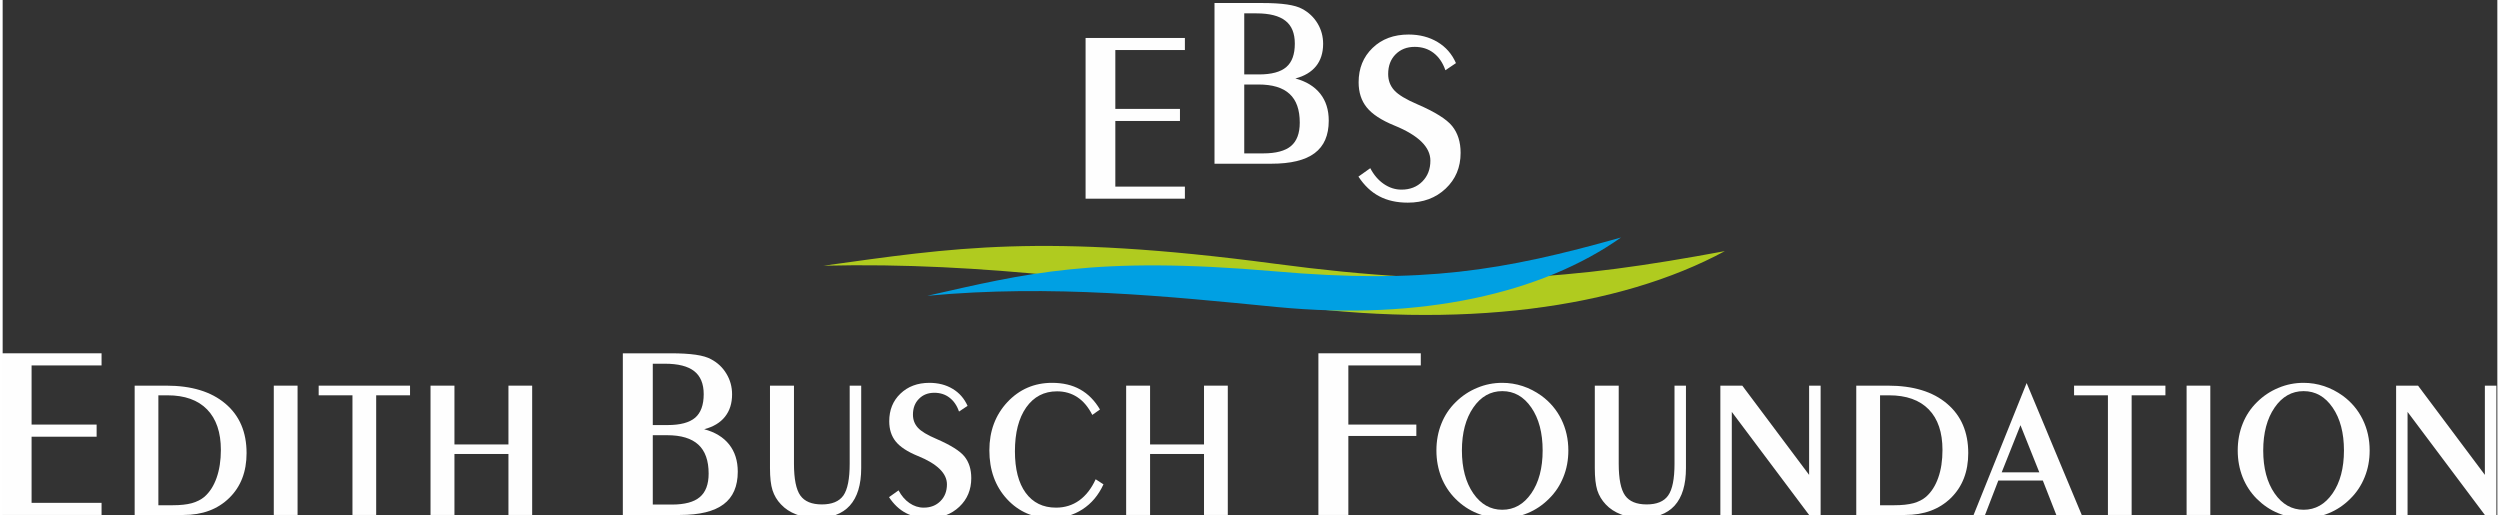 <?xml version="1.0" encoding="UTF-8"?>
<!DOCTYPE svg PUBLIC "-//W3C//DTD SVG 1.1//EN" "http://www.w3.org/Graphics/SVG/1.1/DTD/svg11.dtd">
<!-- Creator: CorelDRAW 2021.5 -->
<svg xmlns="http://www.w3.org/2000/svg" xml:space="preserve" width="364px" height="75px" version="1.1" style="shape-rendering:geometricPrecision; text-rendering:geometricPrecision; image-rendering:optimizeQuality; fill-rule:evenodd; clip-rule:evenodd"
viewBox="0 0 364 75.16"
 xmlns:xlink="http://www.w3.org/1999/xlink"
 xmlns:xodm="http://www.corel.com/coreldraw/odm/2003">
 <rect x="0" y="0" width="364" height="75.16" fill="#333333" stroke="none"/>
 <defs>
  <style type="text/css">
   <![CDATA[
    .fil0 {fill:#FEFEFE;fill-rule:nonzero}
    .fil1 {fill:#B0CB1F;fill-rule:nonzero}
    .fil2 {fill:#00A0E3;fill-rule:nonzero}
   ]]>
  </style>
 </defs>
 <g id="Ebene_x0020_1">
  <g id="_1667007985552">
   <polygon class="fil0" points="-0.14,75.14 -0.14,51.55 14.43,51.55 14.43,53.32 4.22,53.32 4.22,61.95 13.71,61.95 13.71,63.72 4.22,63.72 4.22,73.37 14.43,73.37 14.43,75.14 "/>
   <path id="_1" class="fil0" d="M94.86 63.5l0 10.12 2.78 0c1.86,0 3.23,-0.36 4.08,-1.09 0.86,-0.72 1.29,-1.87 1.29,-3.43 0,-1.89 -0.5,-3.3 -1.5,-4.22 -1,-0.92 -2.52,-1.38 -4.56,-1.38l-2.09 0zm0 -10.43l0 8.95 2.16 0c1.85,0 3.18,-0.36 4.02,-1.07 0.83,-0.72 1.25,-1.86 1.25,-3.44 0,-1.52 -0.47,-2.64 -1.39,-3.36 -0.92,-0.72 -2.34,-1.08 -4.25,-1.08l-1.79 0zm3.96 22.07l-8.33 0 0 -23.59 6.96 0c1.47,0 2.7,0.07 3.67,0.21 0.97,0.14 1.72,0.36 2.25,0.66 0.95,0.5 1.7,1.21 2.24,2.12 0.55,0.91 0.82,1.91 0.82,3 0,1.32 -0.35,2.41 -1.04,3.27 -0.69,0.87 -1.7,1.47 -3.03,1.82 1.58,0.42 2.8,1.16 3.64,2.22 0.84,1.06 1.26,2.38 1.26,3.97 0,2.14 -0.69,3.73 -2.07,4.76 -1.38,1.04 -3.51,1.56 -6.37,1.56z"/>
   <polygon id="_2" class="fil0" points="191.98,75.14 191.98,51.55 206.92,51.55 206.92,53.32 196.35,53.32 196.35,61.95 206.27,61.95 206.27,63.61 196.35,63.61 196.35,75.14 "/>
   <path id="_3" class="fil0" d="M22.72 57.68l0 16.04 2.08 0c1.13,0 2.07,-0.1 2.8,-0.3 0.74,-0.21 1.35,-0.52 1.85,-0.94 0.77,-0.68 1.36,-1.6 1.77,-2.77 0.41,-1.17 0.62,-2.53 0.62,-4.06 0,-2.56 -0.67,-4.53 -2.01,-5.91 -1.34,-1.37 -3.26,-2.06 -5.78,-2.06l-1.33 0zm-3.46 17.46l0 -18.87 4.62 0c3.67,0 6.54,0.87 8.61,2.62 2.07,1.74 3.1,4.15 3.1,7.22 0,2.72 -0.84,4.9 -2.53,6.55 -1.69,1.65 -3.91,2.48 -6.67,2.48l-7.13 0z"/>
   <polygon id="_4" class="fil0" points="43.03,75.14 39.56,75.14 39.56,56.27 43.03,56.27 "/>
   <polygon id="_5" class="fil0" points="51.04,75.14 51.04,57.68 46.11,57.68 46.11,56.27 59.44,56.27 59.44,57.68 54.5,57.68 54.5,75.14 "/>
   <polygon id="_6" class="fil0" points="65.92,66.24 65.92,75.14 62.43,75.14 62.43,56.27 65.92,56.27 65.92,64.85 73.8,64.85 73.8,56.27 77.26,56.27 77.26,75.14 73.8,75.14 73.8,66.24 "/>
   <path id="_7" class="fil0" d="M111.96 56.27l3.5 0 0 11.39c0,2.22 0.31,3.77 0.93,4.64 0.62,0.87 1.67,1.3 3.14,1.3 1.47,0 2.52,-0.43 3.14,-1.3 0.61,-0.87 0.92,-2.42 0.92,-4.64l0 -11.39 1.68 0 0 12.03c0,2.43 -0.56,4.25 -1.66,5.47 -1.1,1.22 -2.76,1.83 -4.98,1.83 -0.99,0 -1.93,-0.18 -2.84,-0.54 -0.91,-0.35 -1.65,-0.84 -2.23,-1.47 -0.58,-0.6 -0.98,-1.29 -1.23,-2.06 -0.25,-0.78 -0.37,-1.85 -0.37,-3.23l0 -12.03z"/>
   <path id="_8" class="fil0" d="M130.72 71.55c0.42,0.79 0.95,1.41 1.59,1.85 0.64,0.44 1.33,0.67 2.08,0.67 1,0 1.82,-0.32 2.45,-0.96 0.63,-0.63 0.94,-1.45 0.94,-2.44 0,-1.6 -1.4,-2.97 -4.21,-4.13l-0.04 -0.01c-1.52,-0.62 -2.59,-1.33 -3.22,-2.11 -0.63,-0.78 -0.95,-1.76 -0.95,-2.96 0,-1.63 0.54,-2.98 1.63,-4.02 1.09,-1.05 2.5,-1.58 4.23,-1.58 1.29,0 2.43,0.29 3.4,0.88 0.97,0.58 1.69,1.41 2.17,2.48l-1.25 0.83c-0.3,-0.88 -0.77,-1.56 -1.39,-2.03 -0.62,-0.48 -1.36,-0.71 -2.21,-0.71 -0.92,0 -1.66,0.29 -2.24,0.88 -0.59,0.59 -0.88,1.35 -0.88,2.31 0,0.75 0.24,1.38 0.72,1.91 0.48,0.53 1.38,1.07 2.7,1.63 2.07,0.9 3.44,1.75 4.1,2.57 0.66,0.82 0.99,1.87 0.99,3.15 0,1.69 -0.58,3.09 -1.75,4.19 -1.17,1.1 -2.65,1.65 -4.45,1.65 -1.29,0 -2.41,-0.25 -3.35,-0.75 -0.94,-0.49 -1.76,-1.27 -2.45,-2.31l1.39 -0.99z"/>
   <path id="_9" class="fil0" d="M160.62 70.67c-0.73,1.59 -1.75,2.8 -3.07,3.65 -1.3,0.85 -2.83,1.28 -4.57,1.28 -2.58,0 -4.73,-0.93 -6.44,-2.78 -1.71,-1.86 -2.57,-4.23 -2.57,-7.11 0,-2.81 0.88,-5.16 2.63,-7.04 1.76,-1.87 3.93,-2.81 6.52,-2.81 1.58,0 2.95,0.32 4.11,0.97 1.16,0.65 2.12,1.63 2.88,2.92l-1.12 0.79c-0.58,-1.14 -1.3,-2.01 -2.17,-2.58 -0.86,-0.57 -1.85,-0.86 -2.98,-0.86 -1.89,0 -3.38,0.78 -4.49,2.34 -1.1,1.57 -1.65,3.7 -1.65,6.4 0,2.61 0.52,4.63 1.57,6.07 1.06,1.44 2.53,2.16 4.43,2.16 1.27,0 2.4,-0.35 3.38,-1.05 0.98,-0.71 1.78,-1.73 2.4,-3.09l1.14 0.74z"/>
   <polygon id="_10" class="fil0" points="167.42,66.24 167.42,75.14 163.93,75.14 163.93,56.27 167.42,56.27 167.42,64.85 175.29,64.85 175.29,56.27 178.76,56.27 178.76,75.14 175.29,75.14 175.29,66.24 "/>
   <path id="_11" class="fil0" d="M224.7 65.73c0,-2.57 -0.55,-4.66 -1.65,-6.26 -1.1,-1.6 -2.51,-2.4 -4.24,-2.4 -1.72,0 -3.13,0.8 -4.23,2.4 -1.1,1.6 -1.66,3.69 -1.66,6.26 0,2.58 0.56,4.66 1.66,6.26 1.1,1.59 2.51,2.39 4.23,2.39 1.72,0 3.13,-0.8 4.23,-2.39 1.1,-1.59 1.66,-3.68 1.66,-6.26zm-5.89 9.87c-1.31,0 -2.55,-0.24 -3.7,-0.72 -1.16,-0.47 -2.2,-1.17 -3.12,-2.09 -0.91,-0.91 -1.6,-1.97 -2.08,-3.17 -0.47,-1.21 -0.71,-2.5 -0.71,-3.89 0,-1.4 0.24,-2.7 0.72,-3.9 0.48,-1.21 1.18,-2.26 2.1,-3.16 0.92,-0.91 1.96,-1.6 3.13,-2.08 1.16,-0.49 2.38,-0.73 3.66,-0.73 1.02,0 2.02,0.16 2.99,0.48 0.96,0.32 1.87,0.79 2.72,1.4 1.26,0.92 2.23,2.07 2.91,3.45 0.68,1.38 1.02,2.89 1.02,4.54 0,1.4 -0.24,2.69 -0.73,3.89 -0.48,1.2 -1.18,2.26 -2.11,3.17 -0.92,0.92 -1.97,1.62 -3.12,2.09 -1.16,0.48 -2.38,0.72 -3.68,0.72z"/>
   <path id="_12" class="fil0" d="M232.31 56.27l3.49 0 0 11.39c0,2.22 0.31,3.77 0.93,4.64 0.62,0.87 1.67,1.3 3.15,1.3 1.47,0 2.52,-0.43 3.13,-1.3 0.62,-0.87 0.93,-2.42 0.93,-4.64l0 -11.39 1.67 0 0 12.03c0,2.43 -0.55,4.25 -1.65,5.47 -1.11,1.22 -2.77,1.83 -4.99,1.83 -0.98,0 -1.93,-0.18 -2.83,-0.54 -0.91,-0.35 -1.66,-0.84 -2.24,-1.47 -0.57,-0.6 -0.98,-1.29 -1.23,-2.06 -0.24,-0.78 -0.36,-1.85 -0.36,-3.23l0 -12.03z"/>
   <polygon id="_13" class="fil0" points="250.63,75.14 250.63,56.27 253.83,56.27 263.58,69.29 263.58,56.27 265.26,56.27 265.26,75.14 263.58,75.14 252.3,60.1 252.3,75.14 "/>
   <path id="_14" class="fil0" d="M273.93 57.68l0 16.04 2.07 0c1.13,0 2.07,-0.1 2.81,-0.3 0.74,-0.21 1.35,-0.52 1.84,-0.94 0.77,-0.68 1.36,-1.6 1.77,-2.77 0.42,-1.17 0.62,-2.53 0.62,-4.06 0,-2.56 -0.66,-4.53 -2,-5.91 -1.34,-1.37 -3.27,-2.06 -5.79,-2.06l-1.32 0zm-3.47 17.46l0 -18.87 4.62 0c3.68,0 6.55,0.87 8.61,2.62 2.07,1.74 3.11,4.15 3.11,7.22 0,2.72 -0.85,4.9 -2.53,6.55 -1.69,1.65 -3.92,2.48 -6.68,2.48l-7.13 0z"/>
   <path id="_15" class="fil0" d="M291.68 68.92l5.49 0 -2.75 -6.88 -2.74 6.88zm-4.1 6.22l7.74 -19.25 8.04 19.25 -3.71 0 -1.97 -5.03 -6.49 0 -1.94 5.03 -1.67 0z"/>
   <polygon id="_16" class="fil0" points="307.18,75.14 307.18,57.68 302.24,57.68 302.24,56.27 315.57,56.27 315.57,57.68 310.64,57.68 310.64,75.14 "/>
   <polygon id="_17" class="fil0" points="322.12,75.14 318.66,75.14 318.66,56.27 322.12,56.27 "/>
   <path id="_18" class="fil0" d="M341.62 65.73c0,-2.57 -0.55,-4.66 -1.65,-6.26 -1.1,-1.6 -2.51,-2.4 -4.24,-2.4 -1.72,0 -3.13,0.8 -4.23,2.4 -1.1,1.6 -1.66,3.69 -1.66,6.26 0,2.58 0.56,4.66 1.66,6.26 1.1,1.59 2.51,2.39 4.23,2.39 1.72,0 3.13,-0.8 4.23,-2.39 1.1,-1.59 1.66,-3.68 1.66,-6.26zm-5.89 9.87c-1.31,0 -2.55,-0.24 -3.7,-0.72 -1.16,-0.47 -2.19,-1.17 -3.12,-2.09 -0.91,-0.91 -1.6,-1.97 -2.08,-3.17 -0.47,-1.21 -0.71,-2.5 -0.71,-3.89 0,-1.4 0.24,-2.7 0.72,-3.9 0.48,-1.21 1.18,-2.26 2.1,-3.16 0.92,-0.91 1.96,-1.6 3.13,-2.08 1.16,-0.49 2.38,-0.73 3.66,-0.73 1.02,0 2.02,0.16 2.99,0.48 0.96,0.32 1.87,0.79 2.72,1.4 1.26,0.92 2.23,2.07 2.91,3.45 0.68,1.38 1.02,2.89 1.02,4.54 0,1.4 -0.24,2.69 -0.73,3.89 -0.48,1.2 -1.18,2.26 -2.11,3.17 -0.92,0.92 -1.97,1.62 -3.12,2.09 -1.16,0.48 -2.38,0.72 -3.68,0.72z"/>
   <polygon id="_19" class="fil0" points="349.23,75.14 349.23,56.27 352.43,56.27 362.18,69.29 362.18,56.27 363.86,56.27 363.86,75.14 362.18,75.14 350.9,60.1 350.9,75.14 "/>
   <g>
    <polygon class="fil0" points="158.01,28.99 158.01,5.54 172.5,5.54 172.5,7.3 162.35,7.3 162.35,15.89 171.78,15.89 171.78,17.65 162.35,17.65 162.35,27.23 172.5,27.23 172.5,28.99 "/>
    <path class="fil0" d="M181.16 12.33l0 10.05 2.77 0c1.85,0 3.2,-0.36 4.05,-1.07 0.86,-0.73 1.28,-1.86 1.28,-3.42 0,-1.88 -0.49,-3.28 -1.49,-4.19 -0.99,-0.92 -2.5,-1.37 -4.53,-1.37l-2.08 0zm0 -10.38l0 8.91 2.15 0c1.83,0 3.16,-0.36 3.99,-1.08 0.83,-0.71 1.24,-1.85 1.24,-3.41 0,-1.51 -0.45,-2.63 -1.37,-3.34 -0.91,-0.72 -2.32,-1.08 -4.22,-1.08l-1.79 0zm3.94 21.94l-8.28 0 0 -23.45 6.91 0c1.48,0 2.69,0.07 3.66,0.21 0.96,0.14 1.71,0.36 2.23,0.65 0.95,0.51 1.69,1.21 2.24,2.12 0.54,0.9 0.81,1.89 0.81,2.98 0,1.31 -0.35,2.4 -1.03,3.25 -0.7,0.86 -1.7,1.46 -3.02,1.8 1.57,0.42 2.78,1.16 3.62,2.21 0.84,1.06 1.25,2.37 1.25,3.95 0,2.13 -0.68,3.71 -2.06,4.74 -1.37,1.03 -3.48,1.54 -6.33,1.54z"/>
    <path class="fil0" d="M199.55 24.54c0.51,0.98 1.17,1.75 1.97,2.3 0.8,0.55 1.66,0.83 2.58,0.83 1.25,0 2.27,-0.4 3.05,-1.19 0.78,-0.79 1.17,-1.8 1.17,-3.04 0,-1.98 -1.74,-3.69 -5.24,-5.12l-0.05 -0.02c-1.88,-0.77 -3.21,-1.65 -3.99,-2.62 -0.79,-0.97 -1.19,-2.19 -1.19,-3.68 0,-2.03 0.68,-3.7 2.03,-5 1.35,-1.31 3.11,-1.96 5.26,-1.96 1.61,0 3.02,0.37 4.22,1.09 1.21,0.72 2.11,1.75 2.69,3.08l-1.54 1.04c-0.38,-1.1 -0.96,-1.94 -1.73,-2.53 -0.77,-0.59 -1.69,-0.88 -2.75,-0.88 -1.14,0 -2.06,0.36 -2.79,1.09 -0.72,0.73 -1.08,1.68 -1.08,2.87 0,0.93 0.29,1.72 0.89,2.38 0.59,0.65 1.71,1.33 3.35,2.03 2.57,1.11 4.28,2.17 5.1,3.19 0.82,1.02 1.23,2.32 1.23,3.91 0,2.11 -0.73,3.84 -2.18,5.21 -1.45,1.37 -3.29,2.05 -5.52,2.05 -1.61,0 -3,-0.31 -4.17,-0.93 -1.17,-0.61 -2.18,-1.57 -3.04,-2.87l1.73 -1.23z"/>
   </g>
   <g>
    <path class="fil1" d="M119.76 38.77c18.74,-2.59 31.87,-4.8 65.86,-0.29 27.76,3.69 43.08,2.36 65.67,-1.84 -15.34,8.29 -38.43,11.57 -65.7,7.7 -20.28,-2.88 -42.21,-6.15 -65.83,-5.57z"/>
    <path class="fil2" d="M134.91 43.16c14.33,-3.24 24.35,-5.86 50.72,-3.57 21.53,1.88 33.28,-0.07 50.51,-4.94 -11.48,8.13 -29.14,12.2 -50.3,10.14 -15.74,-1.54 -32.76,-3.33 -50.93,-1.63z"/>
   </g>
  </g>
 </g>
 <g id="Ebene_x0020_1_0">
 </g>
</svg>
